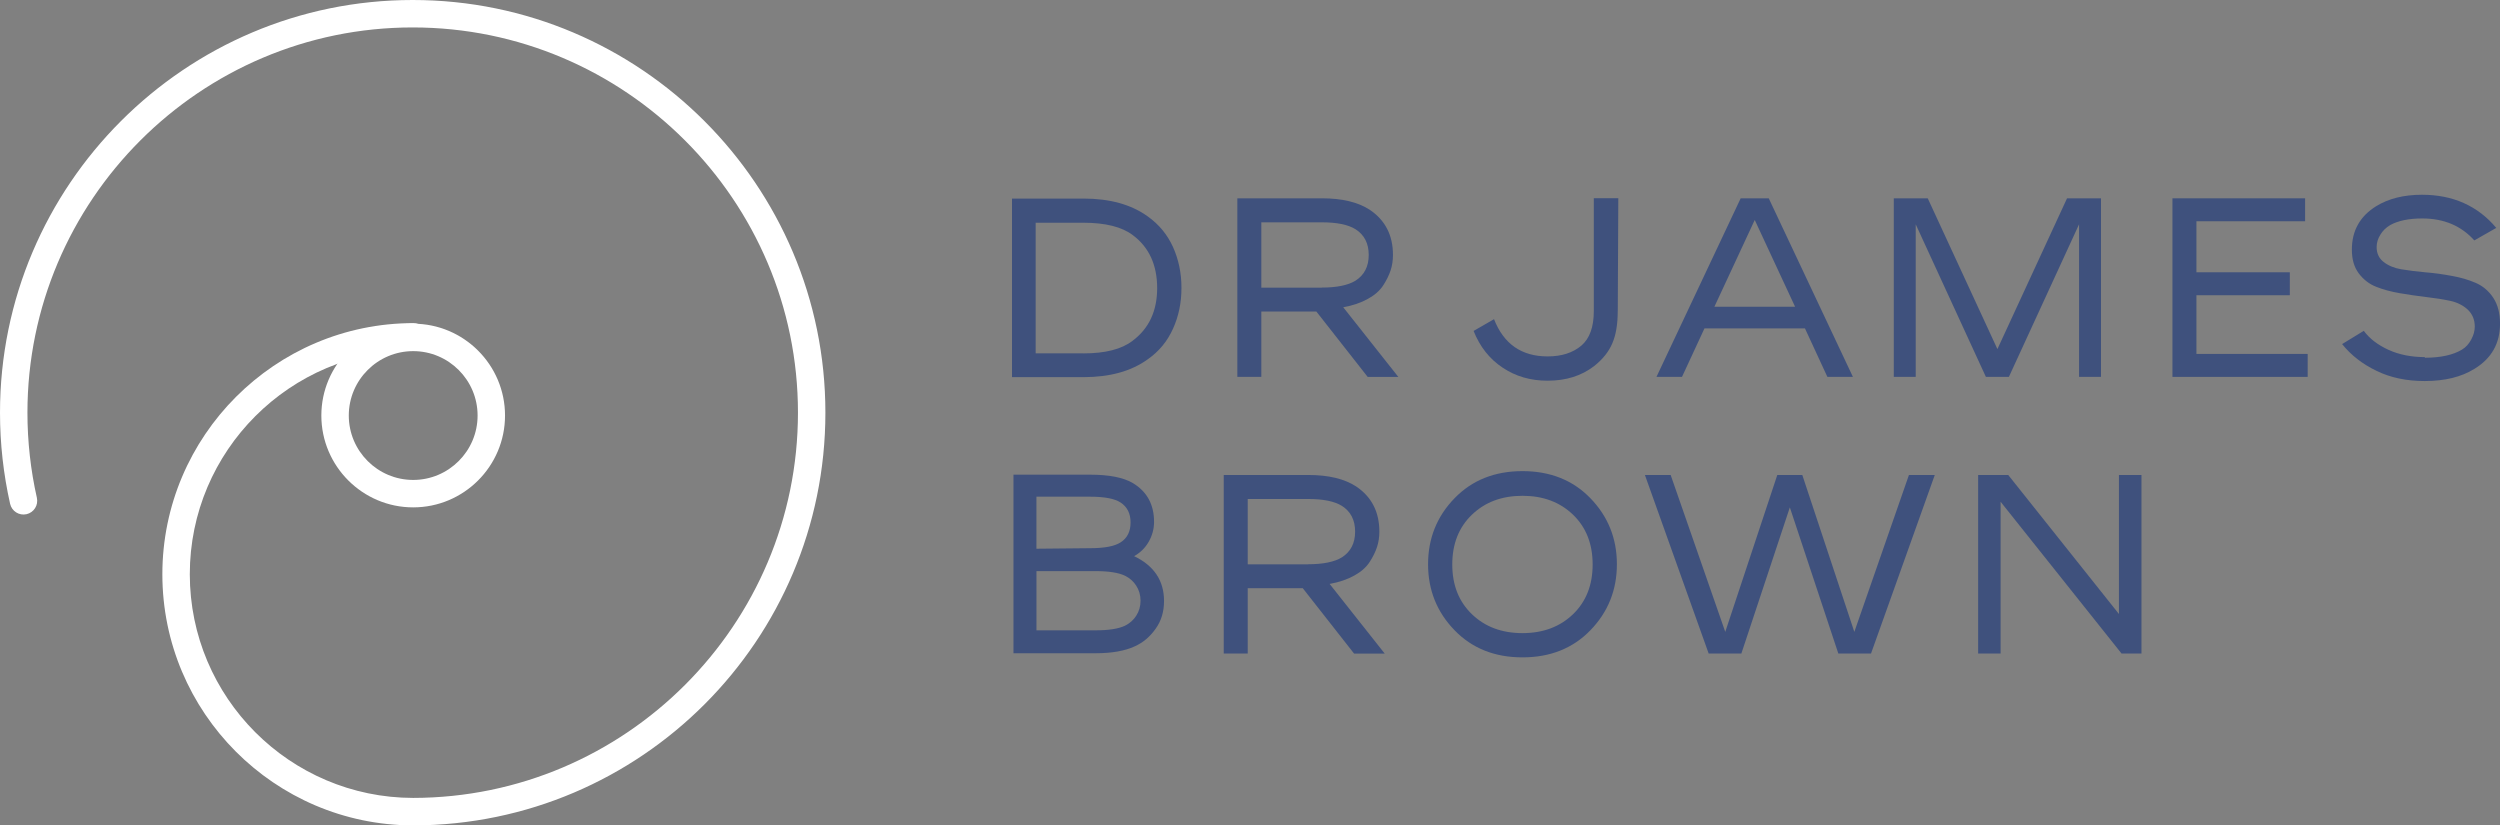 <svg xmlns="http://www.w3.org/2000/svg" id="Layer_2" data-name="Layer 2" viewBox="0 0 564.03 186.22"><rect x="0" y="0" width="564.03" height="186.22" fill="#808080" stroke="none"/><defs><style>      .cls-1 {        fill: #fff;      }      .cls-2 {        fill: #3f517d;      }    </style></defs><g id="Layer_3_copy_4" data-name="Layer 3 copy 4"><g><g><path class="cls-2" d="M266.55,65c0,3.3-.63,6.35-1.9,9.15-1.27,2.84-3.17,5.14-5.7,6.91-3.72,2.69-8.56,4.03-14.51,4.03h-16.12v-40.29h16.12c5.95,0,10.78,1.34,14.51,4.03,2.53,1.8,4.43,4.11,5.7,6.91,1.27,2.84,1.9,5.89,1.9,9.15v.12ZM244.44,79.73c4.91,0,8.6-.94,11.05-2.82,3.72-2.76,5.58-6.74,5.58-11.92s-1.82-9.19-5.47-11.92c-2.46-1.88-6.2-2.82-11.23-2.82h-10.71v29.47h10.76Z"></path><path class="cls-2" d="M297,70.29h-12.43v14.74h-5.41v-40.29h19.05c4.57,0,8.17.86,10.82,2.59,3.49,2.34,5.24,5.74,5.24,10.19,0,1.23-.17,2.38-.52,3.45-.35,1.07-.9,2.21-1.67,3.4-.77,1.19-1.92,2.21-3.45,3.05-1.57.88-3.43,1.52-5.58,1.9l12.43,15.72h-6.91l-11.57-14.74ZM298.21,64.88c3.38,0,5.91-.52,7.6-1.55,1.99-1.27,2.99-3.2,2.99-5.81s-1-4.55-2.99-5.81c-1.69-1.04-4.22-1.55-7.6-1.55h-13.64v14.74h13.64Z"></path><g><path class="cls-2" d="M364.98,70.18c0,2.96-.4,5.37-1.21,7.25-.81,1.92-2.19,3.65-4.14,5.18-2.84,2.19-6.33,3.28-10.48,3.28-3.84,0-7.21-.98-10.13-2.94-2.96-1.96-5.14-4.72-6.56-8.29l4.61-2.65c2.19,5.6,6.22,8.4,12.09,8.4,3.15,0,5.68-.81,7.6-2.42,1.88-1.61,2.82-4.2,2.82-7.77v-25.5h5.53l-.12,25.44Z"></path><path class="cls-2" d="M407.23,74.09h-22.68l-5.07,10.94h-5.76l19-40.29h6.33l18.99,40.29h-5.76l-5.06-10.94ZM404.99,69.2l-9.1-19.57-9.1,19.57h18.19Z"></path><path class="cls-2" d="M453.22,85.03h-5.18l-15.83-34.42v34.42h-4.95v-40.29h7.66l15.72,34.02,15.71-34.02h7.66v40.29h-4.95v-34.42l-15.83,34.42Z"></path><path class="cls-2" d="M520.06,49.92h-24.52v11.51h21.07v5.18h-21.07v13.24h25.1v5.18h-30.51v-40.29h29.93v5.18Z"></path><path class="cls-2" d="M547,80.71c3.61,0,6.43-.61,8.46-1.84.84-.5,1.53-1.25,2.07-2.25.54-1,.81-1.98.81-2.93,0-1.54-.52-2.8-1.55-3.8-1.07-1-2.4-1.67-3.97-2.01-1.65-.35-3.45-.63-5.41-.86-1.96-.23-3.93-.52-5.93-.86-2.03-.35-3.82-.83-5.35-1.44-1.57-.61-2.9-1.63-3.97-3.05-1.04-1.38-1.55-3.17-1.55-5.35,0-4.26,1.82-7.52,5.47-9.79,2.8-1.73,6.26-2.59,10.36-2.59,6.98,0,12.57,2.5,16.75,7.48l-4.95,2.82c-2.96-3.3-6.87-4.95-11.74-4.95-3.03,0-5.45.5-7.25,1.5-.92.54-1.65,1.25-2.19,2.13-.58.92-.86,1.86-.86,2.82,0,1.42.52,2.53,1.55,3.34,1.07.85,2.4,1.4,3.97,1.67,1.61.27,3.43.5,5.47.69,1,.08,2,.18,2.99.32s1.99.3,2.99.49c1.96.35,3.74.86,5.35,1.56,1.61.69,2.94,1.8,3.97,3.34,1.04,1.57,1.55,3.53,1.55,5.87,0,4.45-1.92,7.85-5.76,10.19-2.95,1.84-6.7,2.76-11.22,2.76-4.14,0-7.77-.77-10.88-2.3-3.19-1.53-5.78-3.55-7.77-6.04l4.89-2.99c1.3,1.77,3.19,3.21,5.64,4.32,2.38,1.07,5.1,1.61,8.18,1.61l-.12.17Z"></path></g><g><path class="cls-2" d="M255.71,125.4c4.6,2.15,6.91,5.55,6.91,10.19,0,2.42-.63,4.51-1.9,6.27-1.27,1.8-2.84,3.13-4.72,3.97-2.27,1.04-5.2,1.55-8.81,1.55h-18.54v-40.29h17.27c4.3,0,7.52.63,9.67,1.9,3.19,1.92,4.78,4.84,4.78,8.75,0,1.58-.4,3.07-1.21,4.49-.81,1.42-1.96,2.53-3.45,3.34v-.17ZM245.92,123.68c3.26,0,5.56-.44,6.91-1.32,1.5-.96,2.24-2.46,2.24-4.49s-.75-3.49-2.24-4.49c-1.34-.88-3.65-1.32-6.91-1.32h-12.09v11.74l12.09-.12ZM257.32,135.53c0-1.27-.33-2.4-.98-3.4-.61-.96-1.46-1.71-2.53-2.24-1.46-.69-3.66-1.04-6.62-1.04h-13.35v13.36h13.35c2.96,0,5.16-.35,6.62-1.04,1.07-.54,1.92-1.28,2.53-2.24.65-1,.98-2.13.98-3.4Z"></path><path class="cls-2" d="M293.93,132.71h-12.43v14.74h-5.41v-40.29h19.05c4.57,0,8.17.86,10.82,2.59,3.49,2.34,5.24,5.74,5.24,10.19,0,1.23-.17,2.38-.52,3.45-.35,1.07-.9,2.21-1.67,3.4-.77,1.19-1.92,2.21-3.45,3.05-1.57.88-3.43,1.52-5.58,1.9l12.43,15.72h-6.91l-11.57-14.74ZM295.14,127.3c3.38,0,5.91-.52,7.6-1.55,1.99-1.27,2.99-3.2,2.99-5.81s-1-4.55-2.99-5.81c-1.69-1.04-4.22-1.55-7.6-1.55h-13.64v14.74h13.64Z"></path><path class="cls-2" d="M343.49,148.31c-6.26,0-11.36-2.03-15.31-6.1-3.99-4.11-5.99-9.08-5.99-14.91s1.99-10.8,5.99-14.91c3.95-4.07,9.06-6.1,15.31-6.1s11.36,2.03,15.31,6.1c3.99,4.11,5.99,9.08,5.99,14.91s-2,10.8-5.99,14.91c-3.95,4.07-9.06,6.1-15.31,6.1ZM343.49,142.84c4.64,0,8.44-1.42,11.4-4.26,2.95-2.84,4.43-6.58,4.43-11.23s-1.48-8.39-4.43-11.23c-2.96-2.84-6.75-4.26-11.4-4.26s-8.44,1.42-11.4,4.26c-2.96,2.84-4.44,6.58-4.44,11.23s1.48,8.39,4.44,11.23c2.95,2.84,6.75,4.26,11.4,4.26Z"></path><path class="cls-2" d="M430.7,107.16h5.81l-14.39,40.29h-7.37l-10.94-32.98-10.94,32.98h-7.37l-14.39-40.29h5.81l12.32,35.4,11.74-35.4h5.64l11.74,35.4,12.32-35.4Z"></path><path class="cls-2" d="M483.14,107.16v40.29h-4.49l-27.29-34.25v34.25h-5.07v-40.29h6.79l24.98,31.37v-31.37h5.07Z"></path></g></g><g><path class="cls-1" d="M93.22,114.47c-11.42,0-20.72-9.3-20.72-20.72s9.3-20.72,20.72-20.72,20.72,9.29,20.72,20.72-9.29,20.72-20.72,20.72ZM93.22,79.22c-8.01,0-14.53,6.52-14.53,14.53s6.52,14.53,14.53,14.53,14.53-6.52,14.53-14.53-6.52-14.53-14.53-14.53Z"></path><path class="cls-1" d="M93.29,186.22c-.07,0-.12,0-.18,0h0c-31.16-.1-56.48-25.48-56.48-56.66s25.42-56.66,56.66-56.66c1.71,0,3.09,1.39,3.09,3.09s-1.38,3.09-3.09,3.09c-27.83,0-50.47,22.64-50.47,50.47s22.6,50.43,50.39,50.47c47.88-.06,86.82-39.03,86.82-86.92S141.04,6.19,93.11,6.19,6.19,45.18,6.19,93.11c0,6.48.72,12.94,2.13,19.2.37,1.67-.67,3.32-2.34,3.7-1.67.37-3.32-.67-3.7-2.34-1.51-6.7-2.28-13.62-2.28-20.56C0,41.77,41.77,0,93.11,0s93.11,41.77,93.11,93.11-41.67,93.01-92.93,93.11h0Z"></path></g></g></g></svg>